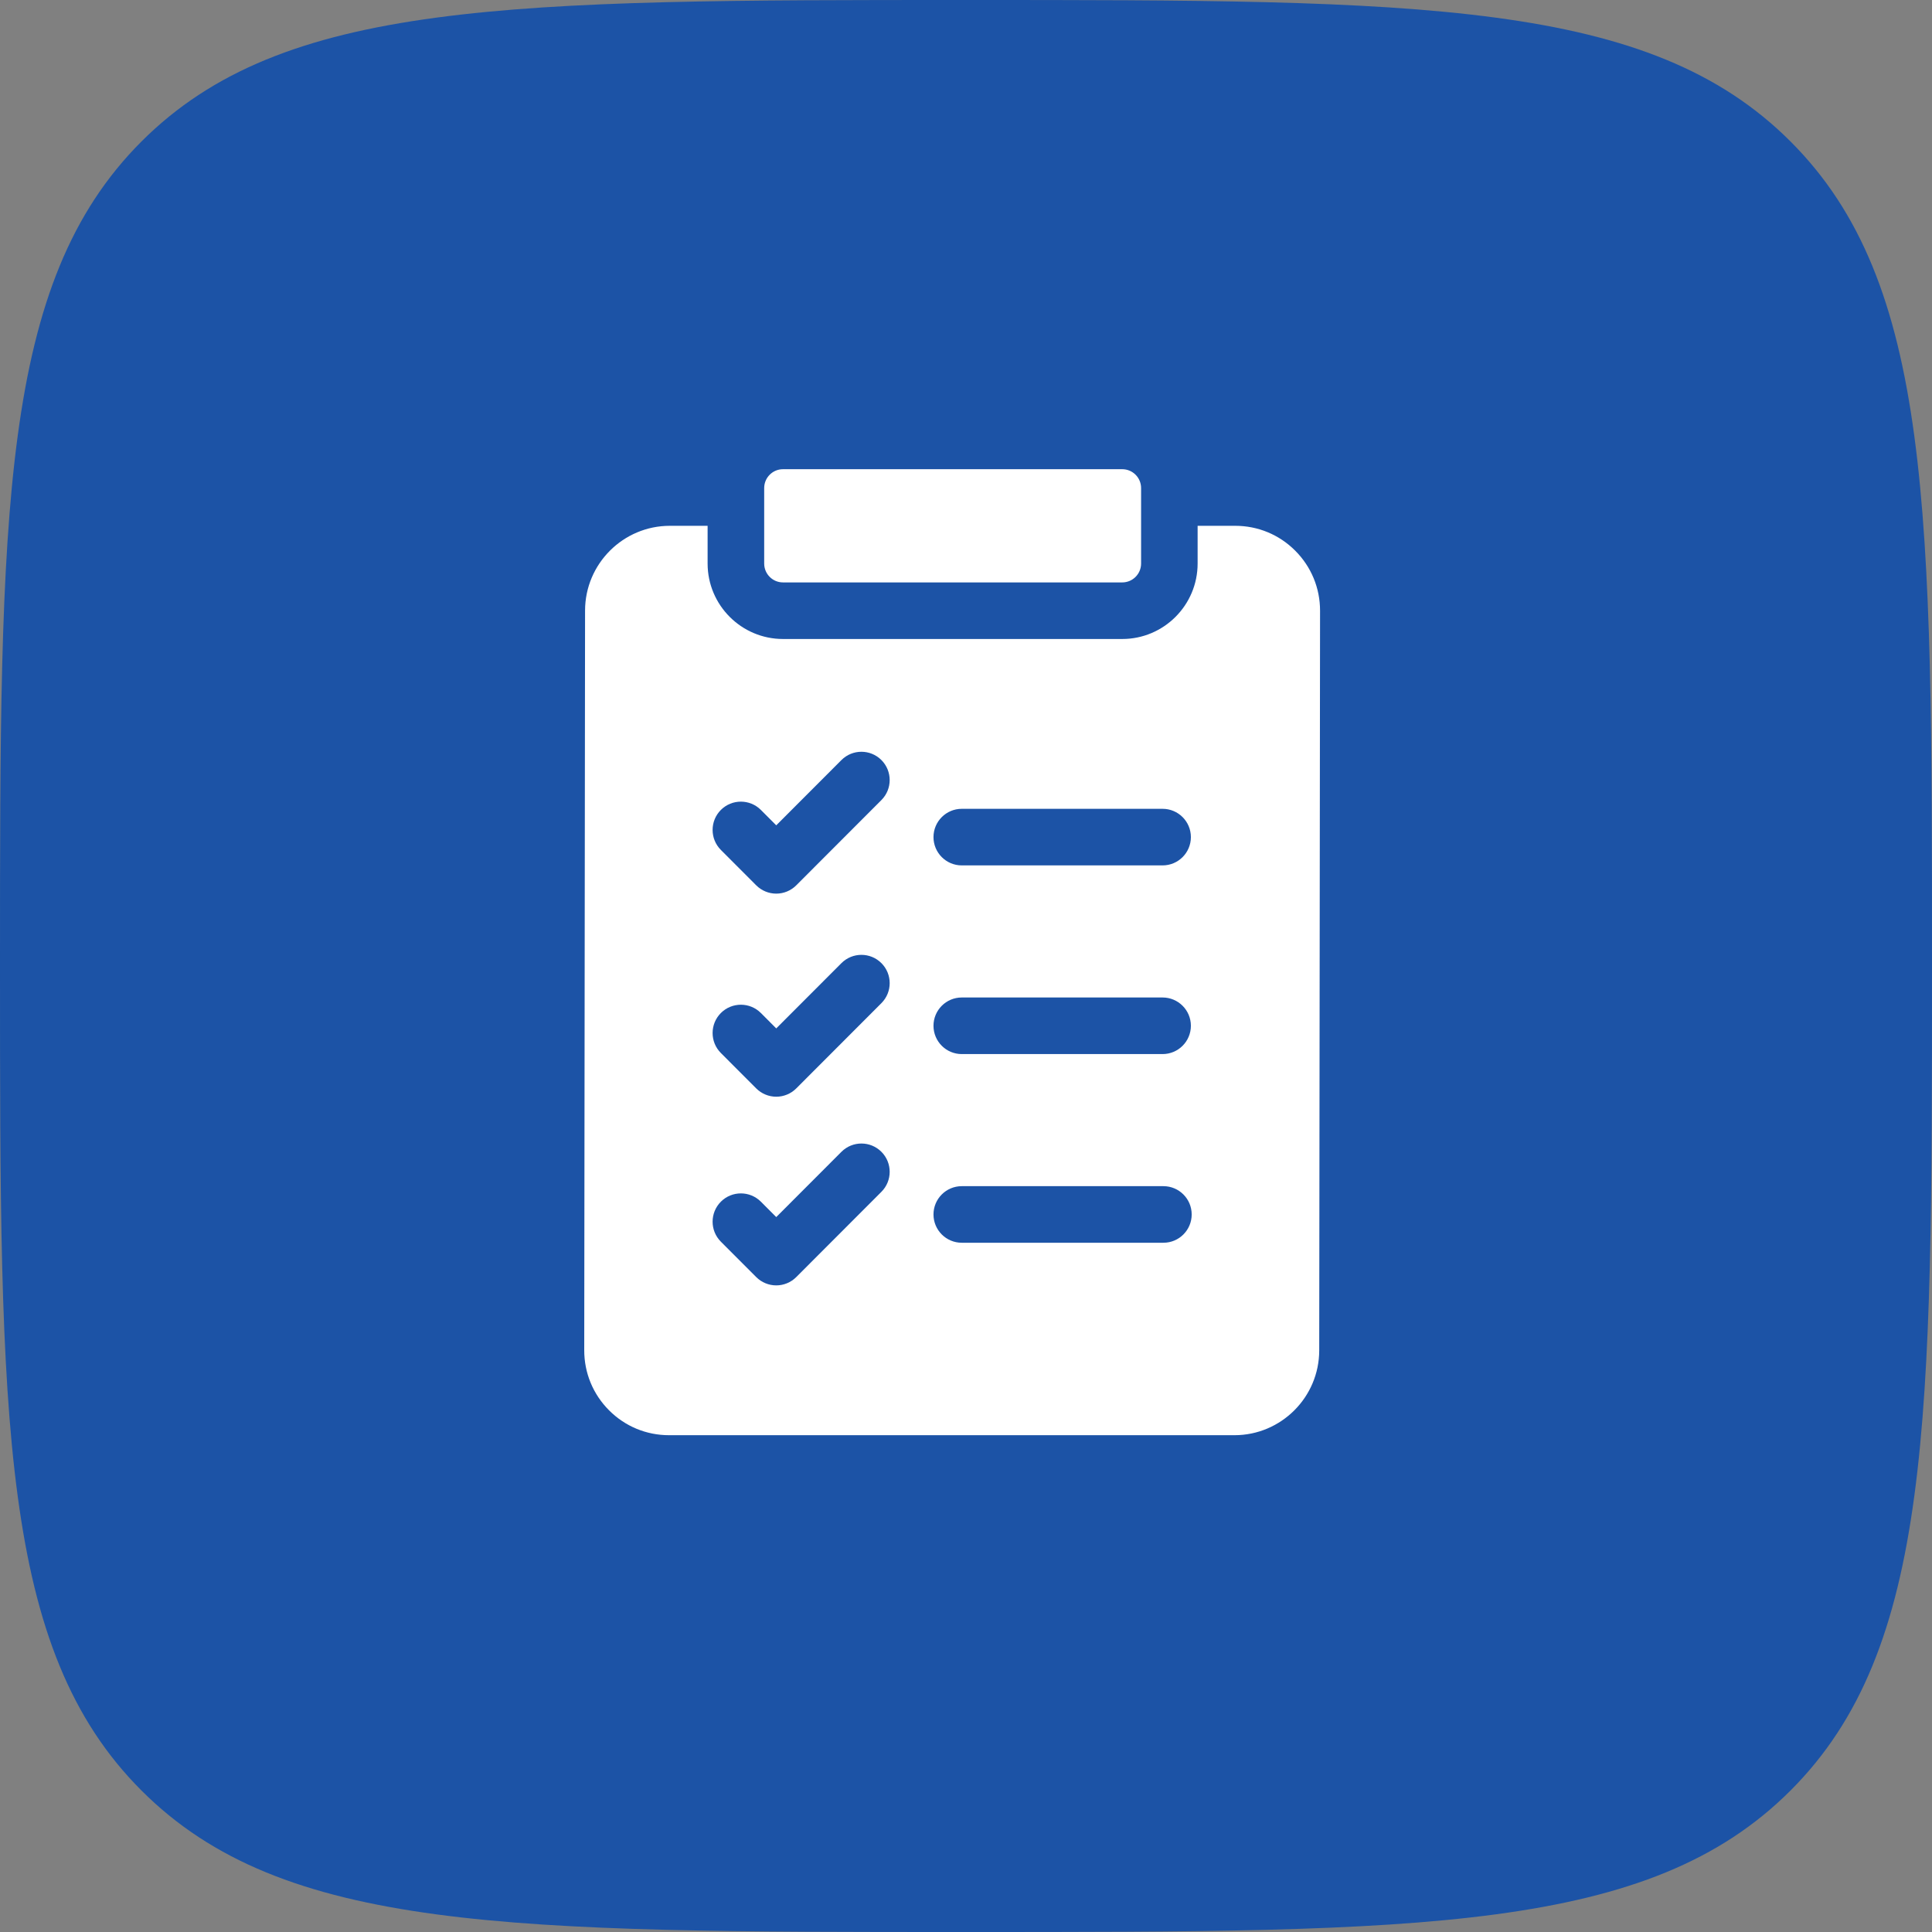 <svg width="70" height="70" viewBox="0 0 70 70" fill="none" xmlns="http://www.w3.org/2000/svg">
<rect x="0" y="0" width="70" height="70" fill="#808080" stroke="none"/>
<path d="M0 35C0 18.501 0 10.251 5.126 5.126C10.251 0 18.501 0 35 0C51.499 0 59.749 0 64.874 5.126C70 10.251 70 18.501 70 35C70 51.499 70 59.749 64.874 64.874C59.749 70 51.499 70 35 70C18.501 70 10.251 70 5.126 64.874C0 59.749 0 51.499 0 35Z" fill="#1C53A6"/>
<path d="M46.929 19.953C46.349 19.371 45.577 19.051 44.755 19.051H43.392V20.418C43.392 21.926 42.167 23.152 40.661 23.152H28.37C26.863 23.152 25.638 21.926 25.638 20.418V19.051H24.27C22.578 19.051 21.199 20.429 21.198 22.123L21.168 48.92C21.167 49.743 21.486 50.516 22.067 51.098C22.647 51.68 23.419 52 24.241 52H44.726C46.418 52 47.797 50.622 47.798 48.927L47.828 22.13C47.829 21.308 47.51 20.535 46.929 19.953ZM34.846 29.305H42.123C42.689 29.305 43.148 29.764 43.148 30.33C43.148 30.896 42.689 31.355 42.123 31.355H34.846C34.281 31.355 33.822 30.896 33.822 30.33C33.822 29.764 34.281 29.305 34.846 29.305ZM34.846 36.141H42.123C42.689 36.141 43.148 36.6 43.148 37.166C43.148 37.732 42.689 38.191 42.123 38.191H34.846C34.281 38.191 33.822 37.732 33.822 37.166C33.822 36.6 34.281 36.141 34.846 36.141ZM34.846 42.977H42.153C42.718 42.977 43.177 43.436 43.177 44.002C43.177 44.568 42.718 45.027 42.153 45.027H34.846C34.281 45.027 33.822 44.568 33.822 44.002C33.822 43.436 34.281 42.977 34.846 42.977ZM26.119 29.345C26.519 28.945 27.168 28.945 27.568 29.345L28.125 29.903L30.487 27.538C30.887 27.138 31.535 27.138 31.935 27.538C32.335 27.939 32.335 28.588 31.935 28.988L28.849 32.078C28.657 32.27 28.396 32.378 28.125 32.378C27.853 32.378 27.593 32.27 27.4 32.078L26.119 30.795C25.719 30.395 25.719 29.745 26.119 29.345ZM26.119 36.703C26.519 36.303 27.168 36.303 27.568 36.703L28.125 37.261L30.487 34.896C30.887 34.496 31.535 34.496 31.935 34.896C32.335 35.296 32.335 35.946 31.935 36.346L28.849 39.436C28.657 39.628 28.396 39.736 28.125 39.736C27.853 39.736 27.593 39.628 27.4 39.436L26.119 38.153C25.719 37.753 25.719 37.104 26.119 36.703ZM26.119 43.539C26.519 43.139 27.168 43.139 27.568 43.539L28.125 44.097L30.487 41.732C30.887 41.332 31.535 41.332 31.935 41.732C32.335 42.132 32.335 42.782 31.935 43.182L28.849 46.272C28.657 46.464 28.396 46.572 28.125 46.572C27.853 46.572 27.593 46.464 27.4 46.272L26.119 44.989C25.719 44.589 25.719 43.94 26.119 43.539Z" fill="white"/>
<path d="M27.688 20.418C27.688 20.796 27.993 21.102 28.37 21.102H40.661C41.038 21.102 41.344 20.796 41.344 20.418V17.684C41.344 17.306 41.038 17 40.661 17H28.37C27.993 17 27.688 17.306 27.688 17.684V20.418Z" fill="white"/>
</svg>
